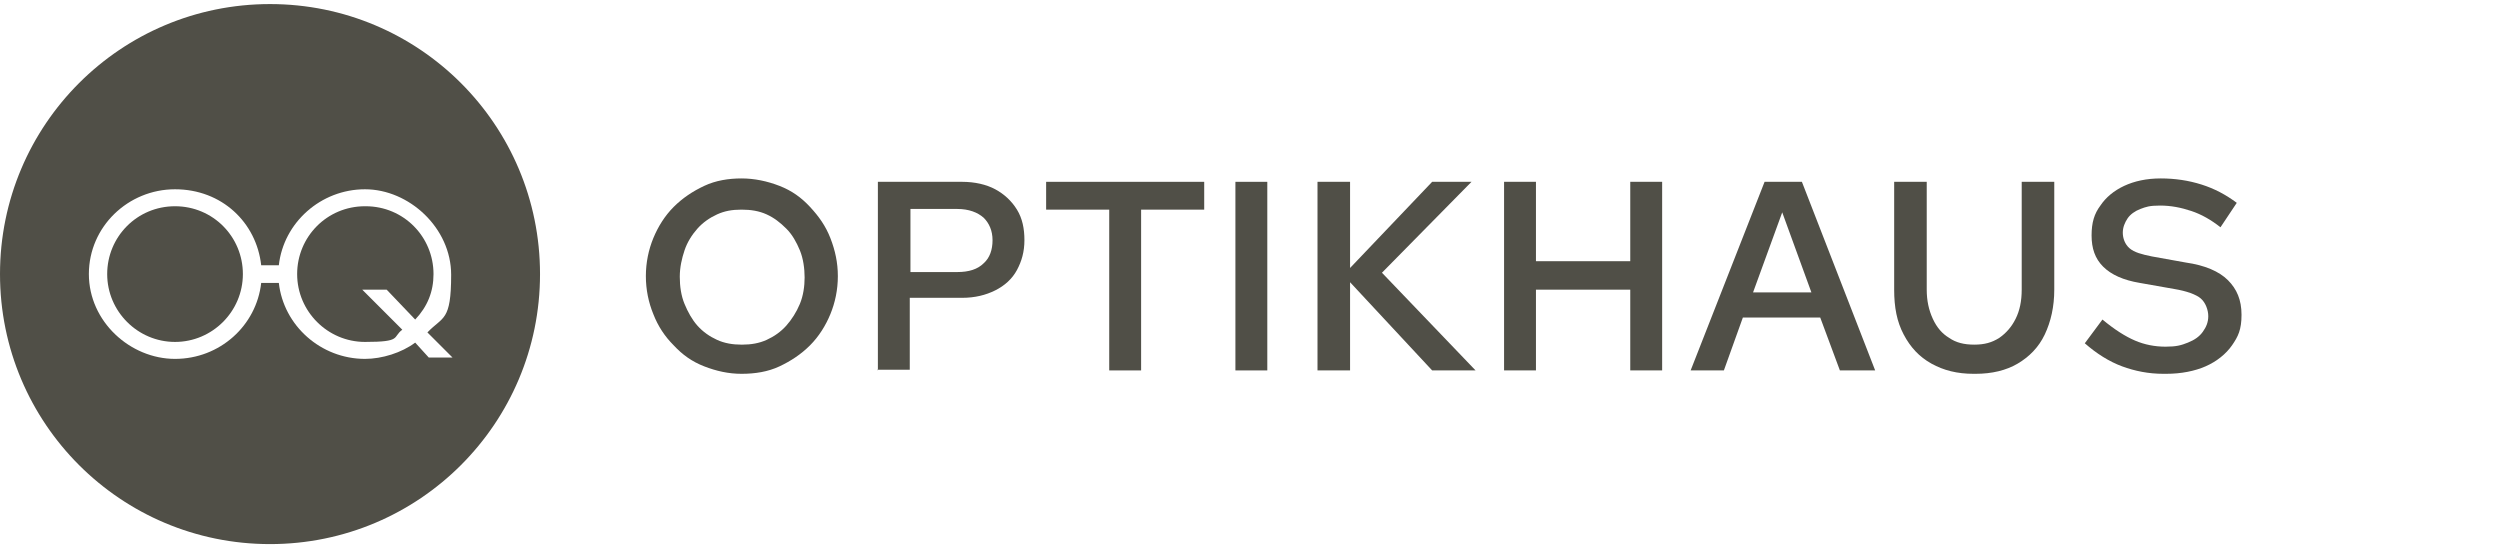 <?xml version="1.0" encoding="UTF-8"?> <svg xmlns="http://www.w3.org/2000/svg" id="a" version="1.1" viewBox="0 0 368.5 80.8"><defs><style> .st0 { fill: #504f47; } </style></defs><g><path class="st0" d="M109.3,55.1c-1.9,0-3.7-.4-5.5-1.1s-3.2-1.7-4.5-3.1c-1.3-1.3-2.3-2.8-3-4.6-.7-1.7-1.1-3.6-1.1-5.6s.4-3.9,1.1-5.6c.7-1.7,1.7-3.3,3-4.6s2.8-2.3,4.5-3.1,3.6-1.1,5.5-1.1,3.8.4,5.6,1.1,3.2,1.7,4.5,3.1,2.3,2.8,3,4.6,1.1,3.6,1.1,5.6-.4,3.9-1.1,5.6-1.7,3.3-3,4.6-2.8,2.3-4.5,3.1-3.6,1.1-5.6,1.1ZM109.4,50.8c1.3,0,2.5-.2,3.6-.7,1.1-.5,2.1-1.2,2.9-2.1s1.5-2,2-3.2c.5-1.2.7-2.6.7-3.9s-.2-2.8-.7-4c-.5-1.2-1.1-2.3-2-3.2s-1.8-1.6-2.9-2.1c-1.1-.5-2.3-.7-3.7-.7s-2.5.2-3.6.7-2.1,1.2-2.9,2.1-1.5,2-1.9,3.2-.7,2.5-.7,3.9.2,2.8.7,4,1.1,2.3,1.9,3.2,1.8,1.6,2.9,2.1c1.1.5,2.3.7,3.6.7Z"></path><path class="st0" d="M129.4,54.6v-27.8h12.4c1.9,0,3.6.4,4.9,1.1s2.4,1.7,3.2,3c.8,1.3,1.1,2.8,1.1,4.5s-.4,3.1-1.1,4.4-1.8,2.3-3.2,3-3,1.1-4.9,1.1h-7.7v10.6h-4.8,0ZM134.2,40.1h6.9c1.7,0,3-.4,3.9-1.3.9-.8,1.3-2,1.3-3.4s-.5-2.5-1.3-3.3c-.9-.8-2.2-1.3-3.9-1.3h-6.9v9.3h0Z"></path><path class="st0" d="M163.5,54.6v-23.7h-9.3v-4.1h23.3v4.1h-9.3v23.7h-4.8,0Z"></path><path class="st0" d="M182.1,54.6v-27.8h4.7v27.8h-4.7Z"></path><path class="st0" d="M194.2,54.6v-27.8h4.8v12.7l12.1-12.7h5.8l-13.2,13.4,13.8,14.4h-6.4l-12.1-13v13h-4.8Z"></path><path class="st0" d="M221.7,54.6v-27.8h4.7v11.7h13.9v-11.7h4.7v27.8h-4.7v-11.9h-13.9v11.9s-4.7,0-4.7,0Z"></path><path class="st0" d="M249.2,54.6l10.9-27.8h5.5l10.8,27.8h-5.2l-2.9-7.8h-11.4l-2.8,7.8h-5,0ZM258.4,43.1h8.6l-4.3-11.8-4.3,11.8h0Z"></path><path class="st0" d="M290.9,55.1c-2.4,0-4.4-.5-6.2-1.5-1.8-1-3.1-2.4-4.1-4.3s-1.4-4-1.4-6.6v-15.9h4.8v15.9c0,1.6.3,3,.9,4.3s1.4,2.2,2.4,2.8c1,.7,2.2,1,3.7,1s2.6-.3,3.7-1c1-.7,1.8-1.6,2.4-2.8.6-1.2.9-2.6.9-4.3v-15.9h4.8v15.9c0,2.5-.5,4.7-1.4,6.6-.9,1.9-2.3,3.3-4,4.3s-3.8,1.5-6.2,1.5h0Z"></path><path class="st0" d="M318.9,55.1c-2.2,0-4.2-.4-6.1-1.1s-3.8-1.9-5.5-3.4l2.6-3.5c1.8,1.5,3.4,2.5,4.8,3.1,1.4.6,2.9.9,4.5.9s2.3-.2,3.3-.6,1.7-.9,2.2-1.6c.5-.7.8-1.4.8-2.3s-.4-2-1.1-2.6-2.1-1.1-3.9-1.4l-5.1-.9c-2.4-.4-4.2-1.2-5.4-2.4s-1.7-2.7-1.7-4.6.4-3.2,1.3-4.4c.8-1.2,2-2.2,3.5-2.9s3.3-1.1,5.4-1.1,4.1.3,6,.9,3.6,1.5,5.2,2.7l-2.4,3.6c-1.4-1.1-2.8-1.9-4.3-2.4-1.5-.5-3-.8-4.6-.8s-2.1.2-2.9.5-1.5.8-1.9,1.4-.7,1.3-.7,2.1.3,1.7,1,2.3,1.8.9,3.3,1.2l5,.9c2.8.4,4.9,1.3,6.2,2.6,1.3,1.3,2,2.9,2,5.1s-.5,3.2-1.4,4.5c-.9,1.3-2.3,2.4-3.9,3.1s-3.6,1.1-5.8,1.1h0Z"></path></g><g><path class="st0" d="M53.8,30.4c-5.6,0-10,4.5-10,10s4.5,10,10,10,4-.7,5.5-1.8l-5.9-5.9h3.6l4.2,4.4c1.8-1.9,2.7-4.1,2.7-6.7,0-5.5-4.4-10-10-10h0Z"></path><path class="st0" d="M25.8,30.4c-5.6,0-10,4.5-10,10s4.5,10,10,10,10-4.5,10-10-4.4-10-10-10Z"></path><path class="st0" d="M39.8.6C17.8.6,0,18.4,0,40.4s17.8,39.8,39.8,39.8,39.8-17.8,39.8-39.8S61.8.6,39.8.6ZM63.2,52.7l-2-2.2c-2,1.5-4.9,2.4-7.4,2.4-6.5,0-12-4.9-12.7-11.2h-2.6c-.7,6.3-6.1,11.2-12.7,11.2s-12.7-5.5-12.7-12.5,5.8-12.5,12.7-12.5,12,4.9,12.7,11.2h2.6c.7-6.3,6.2-11.2,12.7-11.2s12.7,5.7,12.7,12.6-1.2,6.1-3.5,8.5l3.7,3.7h-3.5,0Z"></path></g></svg> 